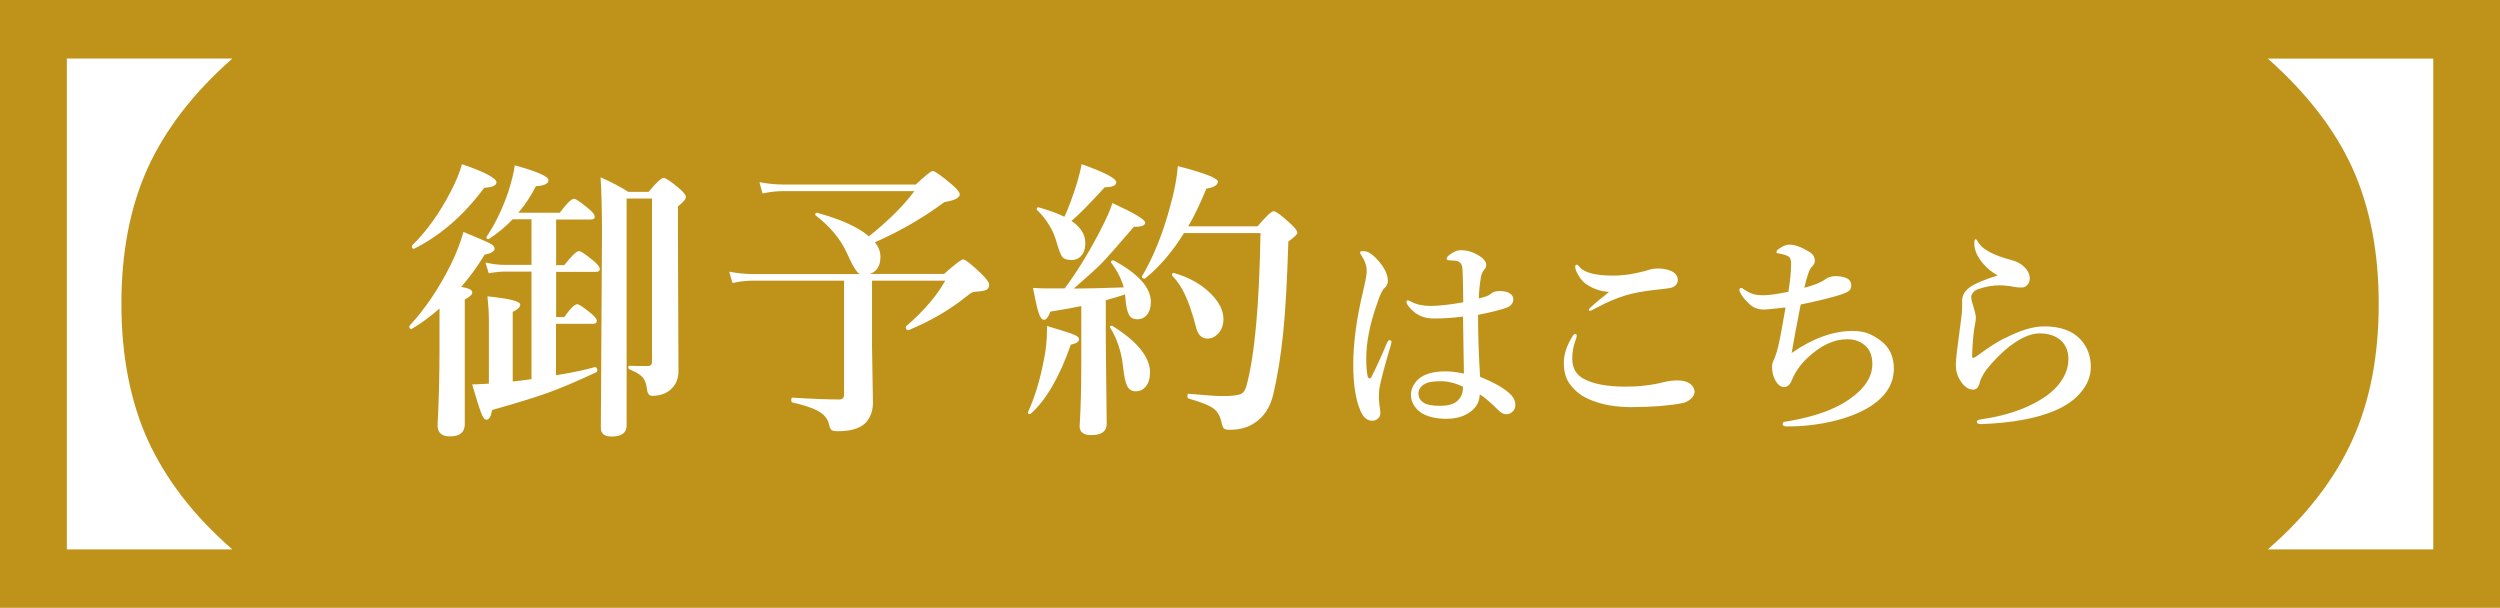 <?xml version="1.0" encoding="UTF-8"?>
<svg id="_レイヤー_1" data-name="レイヤー 1" xmlns="http://www.w3.org/2000/svg" viewBox="0 0 192.94 46.91">
  <rect x="0" y="0" width="192.94" height="46.91" style="fill: #bf931a;"/>
  <g>
    <path d="M17.93,4.52c-2.99,2.63-5.16,5.45-6.53,8.45-1.36,3-2.03,6.49-2.03,10.48s.68,7.5,2.03,10.5c1.4,3.06,3.57,5.88,6.53,8.45H5.16V4.52h12.77Z" style="fill: #fff;"/>
    <path d="M187.79,4.52v37.88h-12.77c2.96-2.57,5.14-5.38,6.53-8.45,1.36-3,2.03-6.5,2.03-10.5s-.68-7.48-2.03-10.48c-1.37-3-3.55-5.81-6.53-8.45h12.77Z" style="fill: #fff;"/>
  </g>
  <g>
    <g>
      <path d="M33.91,23.82c-.72.63-1.43,1.15-2.13,1.56-.01,0-.03.01-.04.01-.1,0-.15-.06-.15-.19,0-.02,0-.04.02-.06,1.26-1.38,2.33-2.98,3.21-4.78.4-.82.72-1.64.95-2.46,1.18.49,1.89.79,2.12.93.18.11.28.23.28.36,0,.2-.26.36-.77.47-.59.96-1.19,1.78-1.81,2.48.57.09.86.23.86.43,0,.16-.19.34-.58.54v9.62c0,.63-.38.95-1.15.95-.63,0-.95-.29-.95-.86.1-1.9.15-3.88.15-5.93v-3.08ZM38.31,14.09c0,.23-.32.36-.95.41-1.57,2.12-3.37,3.68-5.39,4.69,0,0-.02.01-.03.01-.1,0-.15-.07-.15-.2,0-.02,0-.04.02-.06,1.13-1.11,2.13-2.51,3-4.2.4-.77.68-1.46.84-2.07,1.78.61,2.67,1.08,2.67,1.42ZM40.03,16.42h3.17c.54-.72.9-1.08,1.1-1.08.14,0,.51.26,1.13.77.32.26.47.47.47.61,0,.15-.1.22-.29.22h-2.69v3.52h.63c.57-.72.94-1.08,1.14-1.08.14,0,.51.25,1.13.76.32.27.47.48.47.62,0,.15-.1.22-.3.22h-3.07v3.49h.63c.46-.66.8-.99,1-.99.14,0,.5.24,1.08.72.29.24.43.42.43.56,0,.15-.1.23-.3.23h-2.85v3.97c1.29-.21,2.29-.42,3-.63.12.01.19.1.19.25,0,.05-.02.1-.04.13-1.54.72-2.83,1.27-3.85,1.63-.93.33-2.34.77-4.23,1.3-.08.5-.23.75-.44.75-.14,0-.27-.17-.4-.51-.13-.32-.36-1.06-.7-2.21.17,0,.39-.01.67-.03.34-.02.54-.03.62-.03v-4.95c0-.54-.04-1.13-.11-1.79,1.68.17,2.53.38,2.53.64,0,.19-.19.38-.58.56v5.37c.36-.03.84-.09,1.45-.18v-8.3h-2.05c-.33,0-.75.04-1.25.13l-.25-.83c.51.12.98.18,1.41.18h2.14v-3.52h-1.45c-.54.57-1.15,1.07-1.81,1.51-.02.02-.04.02-.07.02-.1,0-.15-.04-.15-.13,0-.01,0-.03.01-.04.68-1.02,1.24-2.18,1.68-3.48.25-.78.42-1.46.5-2.04,1.74.48,2.6.86,2.6,1.14s-.32.43-.97.47c-.38.74-.82,1.42-1.34,2.03ZM52.94,15.18c0,.18-.21.43-.62.75v1.71l.04,10.99c0,.56-.17,1-.5,1.33-.37.39-.88.59-1.54.59-.23,0-.36-.19-.4-.59-.05-.4-.18-.71-.38-.9-.18-.18-.5-.36-.96-.56-.06-.03-.09-.08-.09-.15,0-.08.03-.12.09-.12.33.01.8.02,1.4.02.23,0,.34-.11.34-.34v-12.59h-1.96v17.51c0,.57-.38.86-1.15.86-.56,0-.84-.22-.84-.67l.09-15c0-1.79-.04-3.23-.11-4.34.82.37,1.54.74,2.14,1.13h1.56c.6-.72.99-1.08,1.16-1.08s.57.27,1.22.82c.33.29.5.5.5.65Z" style="fill: #fff;"/>
      <path d="M67.07,21.14h5.79c.84-.75,1.33-1.12,1.47-1.12.16,0,.64.37,1.42,1.12.39.39.59.66.59.82,0,.21-.08.35-.24.42-.15.07-.43.11-.86.14-.15.01-.31.08-.45.2-1.37,1.12-2.92,2.04-4.67,2.76h-.03c-.12,0-.18-.08-.18-.23,0-.03,0-.05.02-.07,1.37-1.18,2.38-2.36,3.02-3.52h-5.65v5.02l.07,4.38c0,.52-.12.95-.36,1.31-.37.6-1.15.91-2.34.91-.26,0-.43-.03-.51-.1-.07-.07-.14-.22-.19-.46-.1-.44-.41-.79-.93-1.05-.4-.21-1.03-.41-1.89-.61-.05-.01-.08-.08-.08-.19,0-.12.03-.18.08-.18,1.62.1,2.83.14,3.63.14.24,0,.36-.12.36-.36v-8.81h-7.05c-.48,0-1,.06-1.56.18l-.25-.87c.64.12,1.24.18,1.81.18h8.27c-.22-.08-.55-.61-.99-1.6-.49-1.09-1.29-2.06-2.42-2.92-.02-.02-.03-.03-.03-.06,0-.12.05-.17.17-.14,1.85.51,3.17,1.12,3.97,1.81,1.51-1.21,2.68-2.37,3.51-3.49h-10.13c-.49,0-1.02.06-1.59.18l-.24-.87c.64.12,1.24.18,1.81.18h10.26c.73-.69,1.17-1.04,1.31-1.04.16,0,.65.35,1.47,1.04.4.35.61.6.61.75,0,.28-.4.48-1.19.61-1.64,1.22-3.43,2.25-5.36,3.1.29.35.43.72.43,1.13,0,.71-.29,1.16-.88,1.33Z" style="fill: #fff;"/>
      <path d="M83.28,26.17c0,.2-.21.34-.64.43-.87,2.49-1.9,4.27-3.1,5.34-.01.01-.04.02-.07.02-.1,0-.14-.05-.14-.14,0,0,0-.02.01-.03.54-1.16.96-2.58,1.27-4.26.12-.65.19-1.32.19-2.01,0-.1,0-.22.01-.36,1.15.34,1.87.57,2.15.7.21.1.32.2.32.32ZM82.16,22.27c.88-1.17,1.76-2.59,2.65-4.27.54-1.04.89-1.81,1.04-2.33,1.68.77,2.53,1.28,2.53,1.51,0,.21-.25.32-.74.32h-.13c-1.25,1.46-2.09,2.41-2.52,2.85-.41.41-1.12,1.05-2.12,1.92.85,0,2.14-.03,3.86-.09-.18-.64-.5-1.28-.98-1.92,0-.02-.01-.03-.01-.04,0-.08.06-.12.17-.12.02,0,.04,0,.06.01,1.9,1.03,2.85,2.1,2.85,3.2,0,.42-.11.76-.32,1.01-.19.21-.42.32-.7.32-.32,0-.54-.11-.66-.33-.14-.24-.24-.68-.29-1.34l-.02-.25c-.33.12-.83.27-1.49.45v3.12l.07,6.43c0,.57-.4.86-1.19.86-.6,0-.9-.23-.9-.69.09-1.38.13-3.01.13-4.91v-4.36c-.54.12-1.34.26-2.39.43-.15.42-.31.63-.5.63-.15,0-.28-.18-.41-.55-.11-.35-.25-.99-.43-1.91.39.03.79.04,1.2.04h1.26ZM82.15,16.73c.34-.74.67-1.64.99-2.68.19-.67.3-1.13.33-1.38,1.79.63,2.68,1.1,2.68,1.4,0,.25-.3.38-.89.38-1.21,1.32-2.06,2.19-2.57,2.6.71.48,1.07,1.05,1.07,1.71,0,.43-.11.76-.33,1-.19.21-.43.31-.73.31-.35,0-.6-.09-.73-.26-.12-.16-.26-.55-.44-1.16-.25-.9-.75-1.71-1.49-2.44-.02-.02-.03-.04-.03-.07,0-.11.06-.16.17-.13.75.21,1.41.45,1.97.72ZM88.75,28.78c0,.44-.11.8-.34,1.07-.21.24-.46.35-.76.35s-.53-.14-.66-.42c-.13-.26-.24-.74-.31-1.43-.13-1.21-.47-2.22-1-3.06-.02-.02-.02-.03-.02-.04,0-.07.04-.11.13-.11.02,0,.04,0,.07.02,1.93,1.2,2.9,2.41,2.9,3.62ZM91.38,17.98c-.87,1.41-1.86,2.58-2.99,3.5-.02.01-.04.02-.07.02-.13,0-.2-.05-.2-.14,0,0,0-.02.01-.03.9-1.51,1.65-3.38,2.23-5.6.29-1.04.47-2.01.54-2.91,2.06.53,3.09.93,3.09,1.2,0,.26-.3.44-.89.54-.49,1.2-.96,2.17-1.4,2.91h5.35c.66-.78,1.08-1.17,1.25-1.17s.6.32,1.28.95c.36.32.54.56.54.72,0,.12-.23.34-.69.67-.09,2.96-.22,5.28-.39,6.95-.18,1.82-.44,3.44-.78,4.87-.24.99-.72,1.72-1.45,2.19-.52.35-1.15.52-1.9.52-.24,0-.4-.04-.47-.12-.07-.08-.13-.25-.18-.51-.12-.51-.36-.88-.74-1.1-.31-.2-.9-.43-1.79-.68-.06-.02-.09-.08-.09-.19,0-.12.03-.18.09-.18,1.32.12,2.19.18,2.61.18.74,0,1.23-.06,1.46-.18.17-.09.29-.27.38-.55.65-2.34,1.01-6.29,1.1-11.85h-5.9ZM94.42,24.64c0,.43-.13.8-.39,1.09-.24.26-.52.4-.85.4-.47,0-.77-.33-.9-.99-.29-1.06-.57-1.87-.84-2.43-.26-.55-.58-1.03-.97-1.43-.01-.02-.02-.05-.02-.08,0-.09.04-.13.13-.13h.02c1.16.33,2.11.86,2.85,1.6.65.65.97,1.3.97,1.97Z" style="fill: #fff;"/>
    </g>
    <g>
      <path d="M107.39,26.4s-.02.13-.07.3c-.49,1.62-.77,2.72-.87,3.32-.02.16-.03.32-.03.48v.24c0,.07,0,.16.02.28.01.12.02.2.02.25.04.23.07.44.07.63,0,.16-.06.29-.18.4-.12.11-.27.17-.45.17-.38,0-.68-.25-.9-.75-.37-.86-.56-2.05-.56-3.57,0-1.71.26-3.61.77-5.72.18-.77.27-1.27.27-1.51,0-.39-.13-.78-.39-1.17-.09-.14-.13-.23-.13-.27,0-.07.09-.1.27-.1.28,0,.57.16.89.47.66.66.99,1.27.99,1.83,0,.21-.08.39-.25.54-.17.14-.36.53-.56,1.15-.57,1.59-.86,3.03-.86,4.32,0,.56.04,1.01.11,1.36.03.1.08.15.16.15.05,0,.1-.03.13-.1.44-.88.84-1.76,1.2-2.63.07-.16.14-.23.22-.22.09.02.13.07.13.16ZM114.24,29.09c1.14.46,1.94.92,2.39,1.4.21.23.32.48.32.75,0,.23-.08.42-.25.56-.13.11-.28.17-.45.17-.2,0-.4-.1-.6-.3-.61-.61-1.09-1.02-1.45-1.24-.01.59-.28,1.06-.82,1.42-.47.32-1.06.47-1.77.47s-1.32-.13-1.79-.38c-.28-.15-.51-.37-.69-.65-.16-.26-.24-.53-.24-.81,0-.33.1-.63.31-.92.15-.21.33-.37.54-.5.46-.27,1.07-.4,1.83-.4.4,0,.87.06,1.41.17l-.07-4.4c-.75.1-1.5.15-2.25.15-.44,0-.81-.08-1.14-.25-.33-.17-.61-.42-.86-.75-.08-.12-.11-.2-.11-.27,0-.09.03-.13.1-.13.04,0,.14.04.32.13.38.2.86.3,1.44.3s1.45-.09,2.52-.28c-.02-1.52-.04-2.4-.07-2.65-.03-.33-.21-.52-.53-.56-.09-.01-.21-.02-.35-.02l-.2-.02c-.09,0-.13-.04-.13-.13,0-.11.14-.25.42-.42.22-.15.45-.22.69-.22.41,0,.8.1,1.17.3.51.27.77.54.77.82,0,.16-.05.29-.15.38-.14.16-.23.37-.27.64-.09.57-.14,1.09-.15,1.58.13-.03.34-.08.61-.17.11-.04.23-.11.35-.21.16-.13.38-.19.65-.19.38,0,.66.08.85.23.14.12.2.25.2.41,0,.29-.17.51-.5.64-.44.17-1.18.35-2.22.56,0,1.48.05,3.08.16,4.8ZM112.91,29.84c-.61-.28-1.18-.42-1.72-.42s-.95.06-1.19.19c-.35.18-.53.43-.53.75s.14.56.43.74c.24.15.66.22,1.26.22.55,0,.97-.11,1.25-.32.24-.21.39-.44.45-.7.03-.15.05-.3.05-.46Z" style="fill: #fff;"/>
      <path d="M121.6,25.78c.05,0,.08.04.08.13s-.02.17-.05.25c-.19.47-.29.99-.29,1.54,0,.71.3,1.22.89,1.54.74.4,1.82.6,3.24.6,1.07,0,2.05-.12,2.94-.35.38-.09.73-.13,1.05-.13.47,0,.83.11,1.07.34.17.16.25.34.25.55,0,.19-.11.38-.32.56-.19.16-.41.27-.67.31-.52.1-1.09.17-1.72.22-.68.05-1.4.08-2.16.08-1.21,0-2.26-.18-3.16-.56-.64-.25-1.16-.64-1.56-1.17-.33-.42-.5-.98-.5-1.69,0-.66.23-1.35.69-2.08.07-.1.13-.15.2-.15ZM121.69,20.41s.11.05.19.16c.35.47,1.23.7,2.63.7.88,0,1.82-.16,2.83-.47.19-.05.39-.08.62-.08.26,0,.48.03.69.08.54.15.82.4.83.76.02.3-.13.51-.45.63-.11.04-.48.1-1.11.16-1.05.11-1.87.26-2.48.45-.63.19-1.36.49-2.17.92-.33.18-.51.27-.54.27-.08,0-.11-.03-.11-.1,0-.08.52-.53,1.56-1.36-.7-.05-1.31-.27-1.83-.65-.22-.17-.41-.41-.58-.71-.14-.25-.2-.44-.2-.58,0-.11.04-.16.13-.16Z" style="fill: #fff;"/>
      <path d="M138.26,27.25c1.64-1.14,3.22-1.71,4.71-1.71.5,0,.92.07,1.27.22.25.1.54.27.88.51.69.51,1.04,1.23,1.04,2.17,0,1.17-.6,2.14-1.81,2.92-.81.51-1.8.9-2.99,1.17-1.12.26-2.27.38-3.43.38-.23,0-.35-.05-.35-.16,0-.09.03-.16.1-.19.02,0,.17-.03.47-.08,1.92-.34,3.44-.88,4.54-1.64,1.2-.83,1.81-1.74,1.81-2.74,0-.59-.16-1.04-.48-1.36-.37-.37-.86-.56-1.46-.56-1.04,0-2.07.49-3.1,1.47-.52.5-.91,1.05-1.16,1.66-.15.38-.35.56-.61.56s-.5-.18-.69-.54c-.16-.29-.24-.64-.24-1.06,0-.13.03-.26.09-.4.09-.18.14-.31.16-.38.08-.2.15-.45.22-.74.14-.58.33-1.59.57-3.02-.98.11-1.52.16-1.62.16-.47,0-.85-.13-1.14-.4-.38-.34-.64-.67-.78-1-.02-.04-.02-.07-.02-.11,0-.11.05-.16.14-.16.04,0,.12.04.22.12.3.2.56.32.78.38.17.04.41.07.71.07.4,0,1.04-.09,1.93-.27.14-.88.21-1.59.21-2.12,0-.26-.04-.43-.11-.52-.05-.07-.14-.12-.28-.18-.26-.08-.47-.13-.61-.15-.09,0-.13-.03-.13-.1,0-.09.07-.18.22-.27.29-.2.55-.3.78-.3.42,0,.94.19,1.54.56.28.17.42.4.42.7,0,.16-.09.32-.27.5-.09.1-.19.31-.29.64-.08.24-.16.55-.25.93.76-.2,1.3-.42,1.61-.65.22-.17.5-.25.82-.25.26,0,.52.04.77.13.28.11.42.31.42.6,0,.18-.06.32-.19.42-.12.09-.34.19-.66.29-.72.23-1.74.48-3.05.75-.32,1.64-.56,2.89-.7,3.75Z" style="fill: #fff;"/>
      <path d="M154.74,26.1c1.14-.6,2.15-.91,3.03-.91,1.23,0,2.16.33,2.79,1,.53.57.8,1.28.8,2.12,0,.74-.28,1.42-.83,2.04-.49.56-1.15,1.01-1.99,1.36-1.41.59-3.27.93-5.6,1.02h-.07c-.21,0-.31-.06-.31-.19,0-.09.12-.15.35-.18,1.81-.26,3.33-.76,4.53-1.49.79-.46,1.37-1.01,1.75-1.64.29-.49.44-.99.44-1.51,0-.62-.2-1.1-.59-1.46-.41-.35-.95-.53-1.63-.53-.52,0-1.11.2-1.76.61-.66.41-1.32,1-1.99,1.76-.47.52-.77,1.01-.89,1.49-.09.32-.25.48-.48.48-.37,0-.69-.22-.97-.65-.26-.39-.38-.81-.38-1.25,0-.39.13-1.49.38-3.3.08-.53.11-.91.11-1.15v-.52c0-.42.22-.78.65-1.07.4-.27,1.09-.56,2.09-.87-.45-.26-.81-.55-1.1-.89-.47-.54-.7-1.07-.7-1.57,0-.22.03-.34.1-.34.05,0,.12.08.2.24.33.55,1.18,1.01,2.56,1.37.42.11.76.29,1.01.55.24.23.38.5.41.79v.07c0,.2-.06.37-.19.51-.12.14-.27.2-.45.2-.21,0-.4-.02-.57-.05-.22-.05-.46-.08-.72-.1-.14-.02-.27-.02-.41-.02-.52,0-1.08.1-1.66.3-.19.07-.33.17-.42.32-.07.1-.1.19-.1.27,0,.13.02.27.07.42.19.6.29,1,.29,1.18,0,.12-.02.28-.06.48-.04.22-.07.35-.07.39-.09.72-.15,1.43-.16,2.12,0,.08.03.12.09.12.05,0,.11-.03.19-.08.06-.04.15-.11.26-.19l.13-.09s.06-.04.08-.06c.58-.42,1.17-.8,1.79-1.12Z" style="fill: #fff;"/>
    </g>
  </g>
</svg>